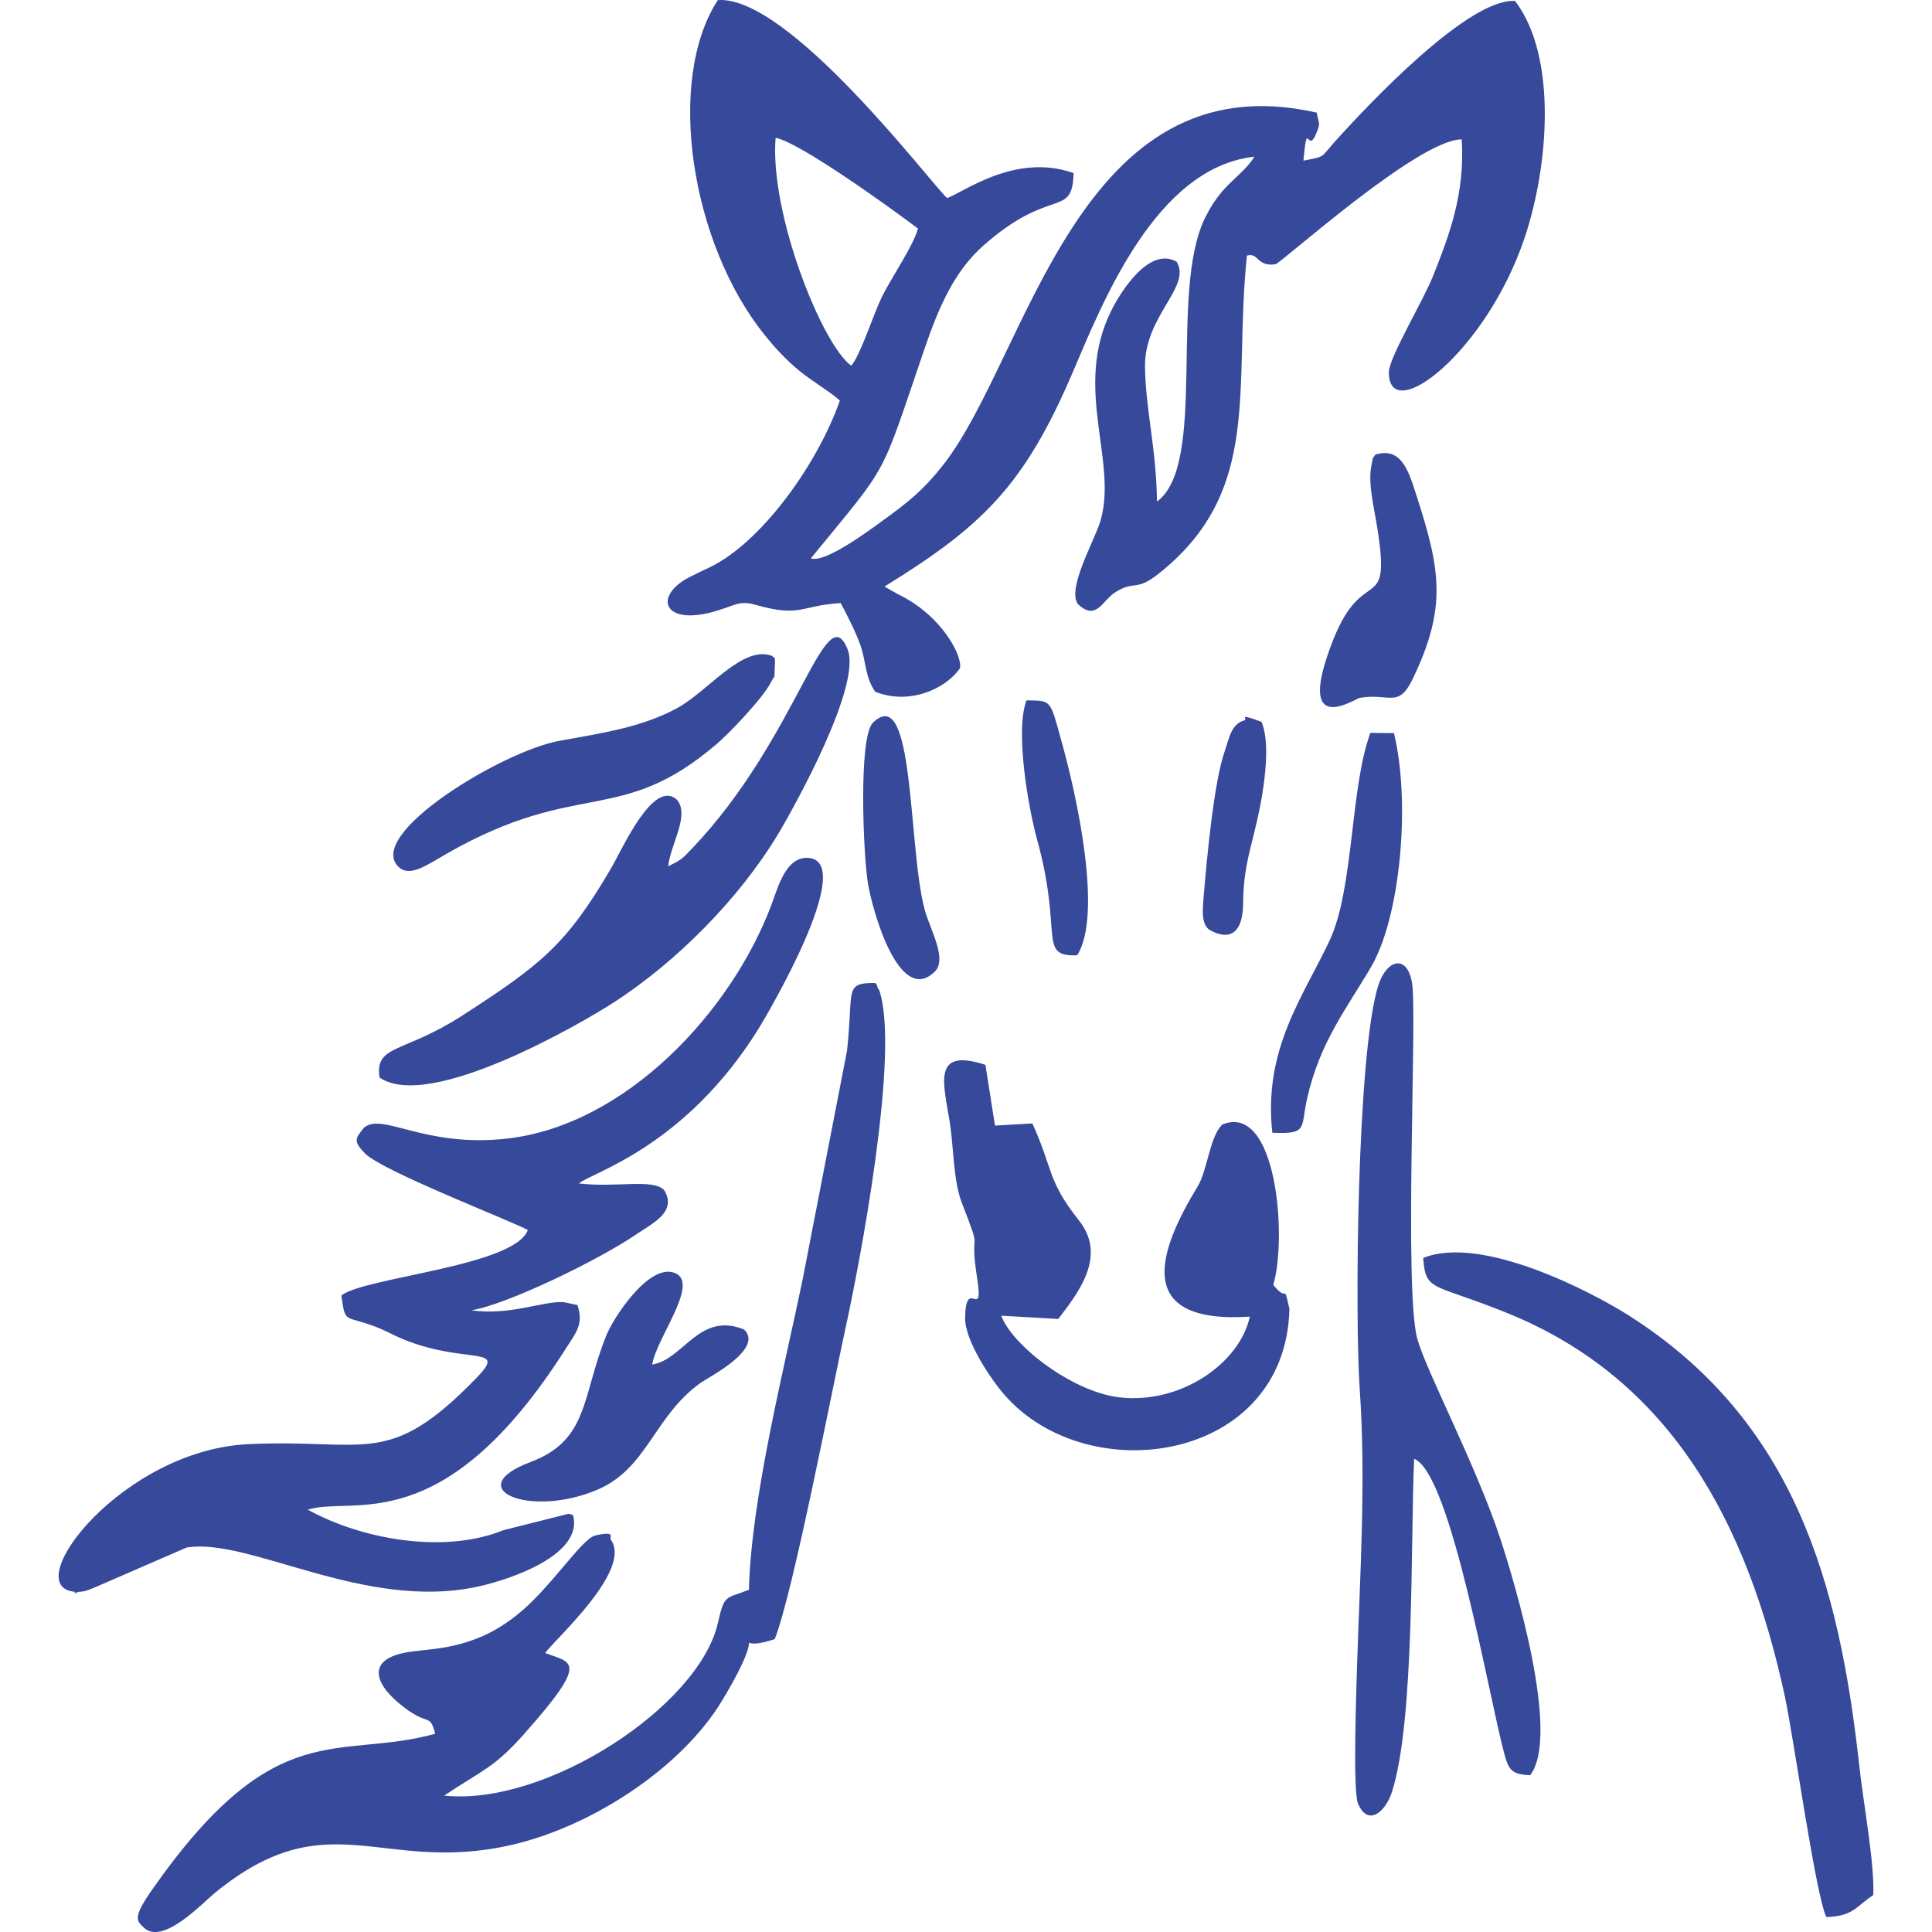 <?xml version="1.0" encoding="UTF-8"?>
<!DOCTYPE svg PUBLIC "-//W3C//DTD SVG 1.1//EN" "http://www.w3.org/Graphics/SVG/1.1/DTD/svg11.dtd">
<!-- Creator: CorelDRAW 2021 (64 Bit) -->
<svg xmlns="http://www.w3.org/2000/svg" xml:space="preserve" width="200px" height="200px" version="1.1" style="shape-rendering:geometricPrecision; text-rendering:geometricPrecision; image-rendering:optimizeQuality; fill-rule:evenodd; clip-rule:evenodd"
viewBox="0 0 200 200"
 xmlns:xlink="http://www.w3.org/1999/xlink"
 xmlns:xodm="http://www.corel.com/coreldraw/odm/2003">
 <defs>
  <style type="text/css">
   <![CDATA[
    .fil0 {fill:#36499A;fill-rule:nonzero}
   ]]>
  </style>
 </defs>
 <g id="Camada_x0020_1">
  <path class="fil0" d="M88.12 37.86c-3.04,-2.2 -8.46,-15.79 -7.83,-23.59 2.55,0.46 12.39,7.61 14.74,9.39 -0.51,1.85 -2.78,5.12 -3.75,7.1 -0.91,1.88 -2.2,6 -3.16,7.1zm42.48 36.87c-2.6,-0.97 -1.36,-0.28 -1.78,-0.16 -1.38,0.38 -1.57,1.86 -2.02,3.14 -1.15,3.26 -1.87,11.18 -2.21,15.24 -0.11,1.34 -0.21,2.53 0.48,3.21 0.09,0.07 3.58,2.45 3.62,-2.7 0.02,-4.61 1.32,-6.65 2.1,-12.03 0.26,-1.92 0.56,-4.83 -0.19,-6.7zm-24.34 -2.23c-1.2,3.22 0.19,11.12 1.12,14.49 2.68,9.68 0,12.05 4.13,11.9 2.68,-4.23 -0.09,-16.63 -1.54,-21.85 -1.31,-4.75 -1.07,-4.48 -3.71,-4.54zm-16.41 18.95c0.46,2.81 3.24,12.74 6.92,9.13 1.32,-1.29 -0.48,-4.35 -1.04,-6.38 -1.76,-6.47 -1,-23.65 -5.36,-19.39 -1.53,1.49 -1,13.81 -0.52,16.64zm48.19 -25.28c-4.15,10.46 2.22,6.17 2.7,6.08 3.02,-0.56 4,1.15 5.49,-1.94 3.56,-7.4 2.91,-11.27 0.41,-18.99 -0.78,-2.42 -1.52,-5.13 -4.28,-4.25 -0.26,0.5 -0.19,-0.08 -0.43,1.34 -0.29,1.77 0.3,4.04 0.67,6.38 1.4,9 -1.45,3.56 -4.56,11.38zm-6.33 51.09c3.71,0.17 2.92,-0.47 3.59,-3.49 1.32,-5.89 4.09,-9.34 6.62,-13.65 3.09,-5.26 4.11,-17.15 2.38,-24.23l-2.44 -0.02c-2.09,5.63 -1.7,16.09 -4.21,21.47 -2.74,5.85 -6.89,11.24 -5.94,19.92zm-64.2 24c0.48,-2.88 5.15,-8.68 2.18,-9.54 -2.66,-0.76 -6.22,4.75 -6.93,6.54 -2.55,6.3 -1.78,10.81 -7.84,13.09 -7.3,2.75 -0.13,5.83 6.86,2.89 5.23,-2.19 5.88,-7.58 10.72,-11.07 0.84,-0.6 6.62,-3.52 4.53,-5.54 -4.66,-1.89 -6.24,3.1 -9.52,3.63zm12.45 -73.35c-3.1,-1.2 -6.64,3.66 -9.91,5.42 -3.63,1.94 -7.33,2.49 -12.14,3.36 -5.89,1.06 -20.15,9.7 -16.65,13.05 1.18,1.12 2.97,-0.22 5.11,-1.44 13.58,-7.72 17.83,-2.74 27.81,-11.27 1.28,-1.09 4.76,-4.72 5.6,-6.35 0.48,-0.93 0.36,-0.26 0.42,-1.5 0.09,-1.66 -0.08,-0.87 -0.24,-1.27zm-40.67 43.63c5.12,3.57 20.96,-5.62 24.42,-7.88 6.27,-4.1 12.73,-10.49 16.86,-17.35 1.84,-3.09 8.65,-15.42 7.17,-19.1 -2.29,-5.69 -5.12,9.1 -16.1,20.63 -1.09,1.14 -1.13,1.17 -2.47,1.84 0.26,-2.36 2.28,-5.3 0.89,-6.91 -2.45,-2.16 -5.63,5.12 -6.8,7.11 -4.62,7.9 -7.2,9.95 -15.42,15.26 -6.06,3.92 -9.06,2.97 -8.55,6.4zm129.36 24.66c-3.9,-2.48 -15.28,-8.41 -21.32,-5.98 0.25,3.55 0.96,2.57 8.74,5.72 17.06,6.93 24.85,21.93 28.69,39.63 0.91,4.22 3.19,20.59 4.3,22.88 2.83,-0.08 3.06,-1.11 4.86,-2.27 0.15,-3.23 -1.04,-9.61 -1.45,-13.4 -2.09,-18.95 -6.69,-35.66 -23.82,-46.58zm-59.1 0.34c1.92,-2.54 5.15,-6.43 2.13,-10.22 -3.3,-4.14 -2.68,-5.38 -4.81,-10.02l-3.87 0.22 -0.99 -6.29c-5.68,-1.84 -4.28,2.03 -3.65,6.21 0.35,2.35 0.35,5.91 1.21,8.08 2.29,5.91 0.69,2.06 1.59,7.85 0.7,4.52 -1.18,-0.32 -1.25,4.04 -0.05,2.39 2.75,6.48 4.07,7.98 8.68,9.95 29.13,6.95 29.5,-8.9 -0.67,-2.9 -0.1,-0.49 -1.67,-2.48 1.46,-4.97 0.34,-18.91 -5.28,-16.6 -1.32,1.28 -1.51,4.7 -2.56,6.43 -4.06,6.66 -6.74,14.24 5.41,13.46 -1.03,4.8 -7.15,9.11 -13.53,8.35 -4.95,-0.6 -11.12,-5.45 -12.2,-8.45l5.9 0.34zm48.85 47.23c3.18,-4.12 -1.62,-19.98 -3.03,-24.31 -2.54,-7.77 -7.78,-17.59 -8.67,-20.94 -1.36,-5.17 0.01,-33.48 -0.52,-36.74 -0.5,-3.02 -2.61,-2.5 -3.49,0.2 -2.24,7.01 -2.44,34.64 -1.93,41.86 0.65,9.4 0.03,19.05 -0.28,28.6 -0.06,2.2 -0.45,12.93 0.09,14.24 1.01,2.44 2.83,0.94 3.52,-1.17 2.37,-7.36 1.92,-25.96 2.3,-34.49 3.79,1.43 7.69,24.42 9.32,30.47 0.46,1.71 0.73,2.19 2.69,2.28zm-78.2 -14.09c1.89,-4.75 5.93,-25.8 7.37,-32.4 1.31,-5.95 5.65,-28.32 3.45,-34.77 -0.04,-0.11 -0.17,-0.17 -0.2,-0.38 -0.03,-0.22 -0.14,-0.26 -0.22,-0.37 -3.29,-0.02 -2.21,0.71 -2.92,7.03l-4.58 23.6c-1.88,9.12 -5.34,22.67 -5.57,32.18 -2.42,0.97 -2.53,0.39 -3.22,3.46 -1.96,8.59 -17.76,18.97 -28.33,17.85 4.1,-2.74 5.16,-2.86 8.34,-6.45 6.73,-7.6 4.89,-7.27 2.11,-8.31 1.04,-1.44 9.05,-8.59 6.81,-11.72 -0.24,-0.21 0.67,-0.98 -1.64,-0.44 -1.39,0.33 -4.7,5.57 -8.12,8.25 -1.73,1.36 -3.56,2.42 -6.29,3.09 -1.66,0.4 -2.84,0.45 -4.49,0.66 -4.77,0.59 -4.06,3.15 -1.4,5.36 3.11,2.59 3.15,0.86 3.75,3.16 -10.08,2.78 -16.47,-2.13 -29.19,15.98 -2.2,3.12 -1.75,3.37 -0.86,4.18 2.01,1.62 5.98,-2.66 7.28,-3.72 11.77,-9.58 17.17,-1.85 30.65,-4.93 8.34,-1.9 17.64,-7.99 21.83,-14.96 5.48,-9.11 0.1,-4.59 5.44,-6.35zm-20.27 -47.17c1.19,-1.09 10.88,-3.65 18.56,-15.96 0.94,-1.5 10.26,-17.34 5.21,-17.74 -2.31,-0.18 -3.13,2.93 -3.85,4.87 -4.12,11 -15.04,22.81 -27.39,24.19 -8.58,0.96 -12.9,-2.78 -14.79,-1.12 -0.9,1.11 -1.12,1.39 0.11,2.65 1.77,1.82 15.16,6.99 16.86,7.93 -1.36,3.76 -16.96,4.89 -19.3,6.78 0.41,2.83 0.26,2.07 3.15,3.09 1.37,0.48 2.22,1.03 3.35,1.48 6.54,2.62 10.82,0.53 7.45,4 -9.14,9.4 -11.29,6.23 -23.61,6.82 -12.88,0.63 -23.46,14.3 -18.26,15.23 1.73,0.32 -0.84,0.15 0.86,0.05 0.66,-0.04 1.09,-0.29 1.62,-0.49l9.42 -4.09c6.52,-1.07 18.42,6.63 30.22,4.03 3.37,-0.75 10.89,-3.3 9.78,-7.39 -0.15,-0.06 -0.34,-0.11 -0.48,-0.13l-6.71 1.69c-6.22,2.52 -14.76,0.93 -20.27,-2.12 4.62,-1.48 13.97,3.38 26.71,-16.67 1.09,-1.71 1.86,-2.51 1.21,-4.51l-1.4 -0.3c-2.14,-0.16 -5.49,1.42 -9.61,0.84 3.58,-0.53 13.26,-5.22 17.19,-7.92 1.66,-1.13 4.14,-2.29 2.8,-4.51 -1.12,-1.23 -5.02,-0.24 -8.83,-0.7zm69.15 -96.05c1.21,-0.37 1.03,1.2 2.96,0.89 0.56,-0.08 14.79,-12.95 19.28,-12.92 0.34,5.68 -1.29,9.89 -2.94,14.07 -1.08,2.73 -4.62,8.53 -4.61,10.07 0.03,5.58 10.1,-2.11 14.07,-13.99 2.46,-7.34 3.41,-18.69 -1,-24.48 -4.79,-0.31 -15.04,10.54 -18.69,14.6 -1.48,1.65 -0.88,1.47 -3.22,1.93 0.41,-4.54 0.41,-0.58 1.32,-2.8 0.48,-1.16 0.29,-0.89 0.06,-2.17 -24.7,-5.62 -29.87,25.18 -38.62,36.4 -2.14,2.73 -3.65,3.9 -6.43,5.92 -1.36,0.99 -5.89,4.35 -7.32,3.82 8.27,-10.12 7.03,-7.85 11.76,-21.68 1.54,-4.51 3.16,-8.09 6.09,-10.69 7.04,-6.23 9.2,-2.74 9.35,-7.51 -6.09,-2.18 -11.61,2.14 -13.1,2.58 -1.61,-1.43 -16.36,-21.02 -23.73,-20.49 -5.43,8.34 -2.77,25.19 4.81,34.62 1.19,1.48 2.24,2.61 3.67,3.79 1.24,1.01 3.33,2.26 4.15,3.05 -2.19,6.27 -7.66,14.08 -12.91,16.97 -1.06,0.57 -2.55,1.17 -3.37,1.72 -2.94,1.99 -1.62,4.62 3.5,3.08 2.17,-0.65 2.38,-1.1 4.13,-0.61 4.63,1.31 4.59,0.04 8.74,-0.2 0.56,1.05 1.49,2.84 2,4.25 0.67,1.86 0.46,3.28 1.57,4.93 3.51,1.4 7.26,-0.26 8.77,-2.43 0.31,-1.21 -1.85,-5.49 -6.45,-7.69l-1.36 -0.77c10.11,-6.24 14.45,-10.4 19.49,-22.18 3.16,-7.41 8.64,-21.21 18.81,-22.32 -1.42,2.22 -3.32,2.67 -5.12,6.35 -3.76,7.66 0.29,25.51 -4.97,29.35 -0.06,-5.46 -1.18,-9.49 -1.24,-13.95 -0.07,-5.28 4.85,-8.29 3.28,-10.87 -2.79,-1.62 -5.75,2.98 -6.8,5.11 -3.93,8.02 0.71,15.48 -1.08,21.68 -0.61,2.08 -3.52,7.04 -2.34,8.65 1.9,1.79 2.51,-0.37 3.85,-1.22 2.05,-1.3 2.09,-0.02 4.5,-1.93 10.85,-8.6 7.71,-19.27 9.14,-32.93z"/>
 </g>
</svg>
